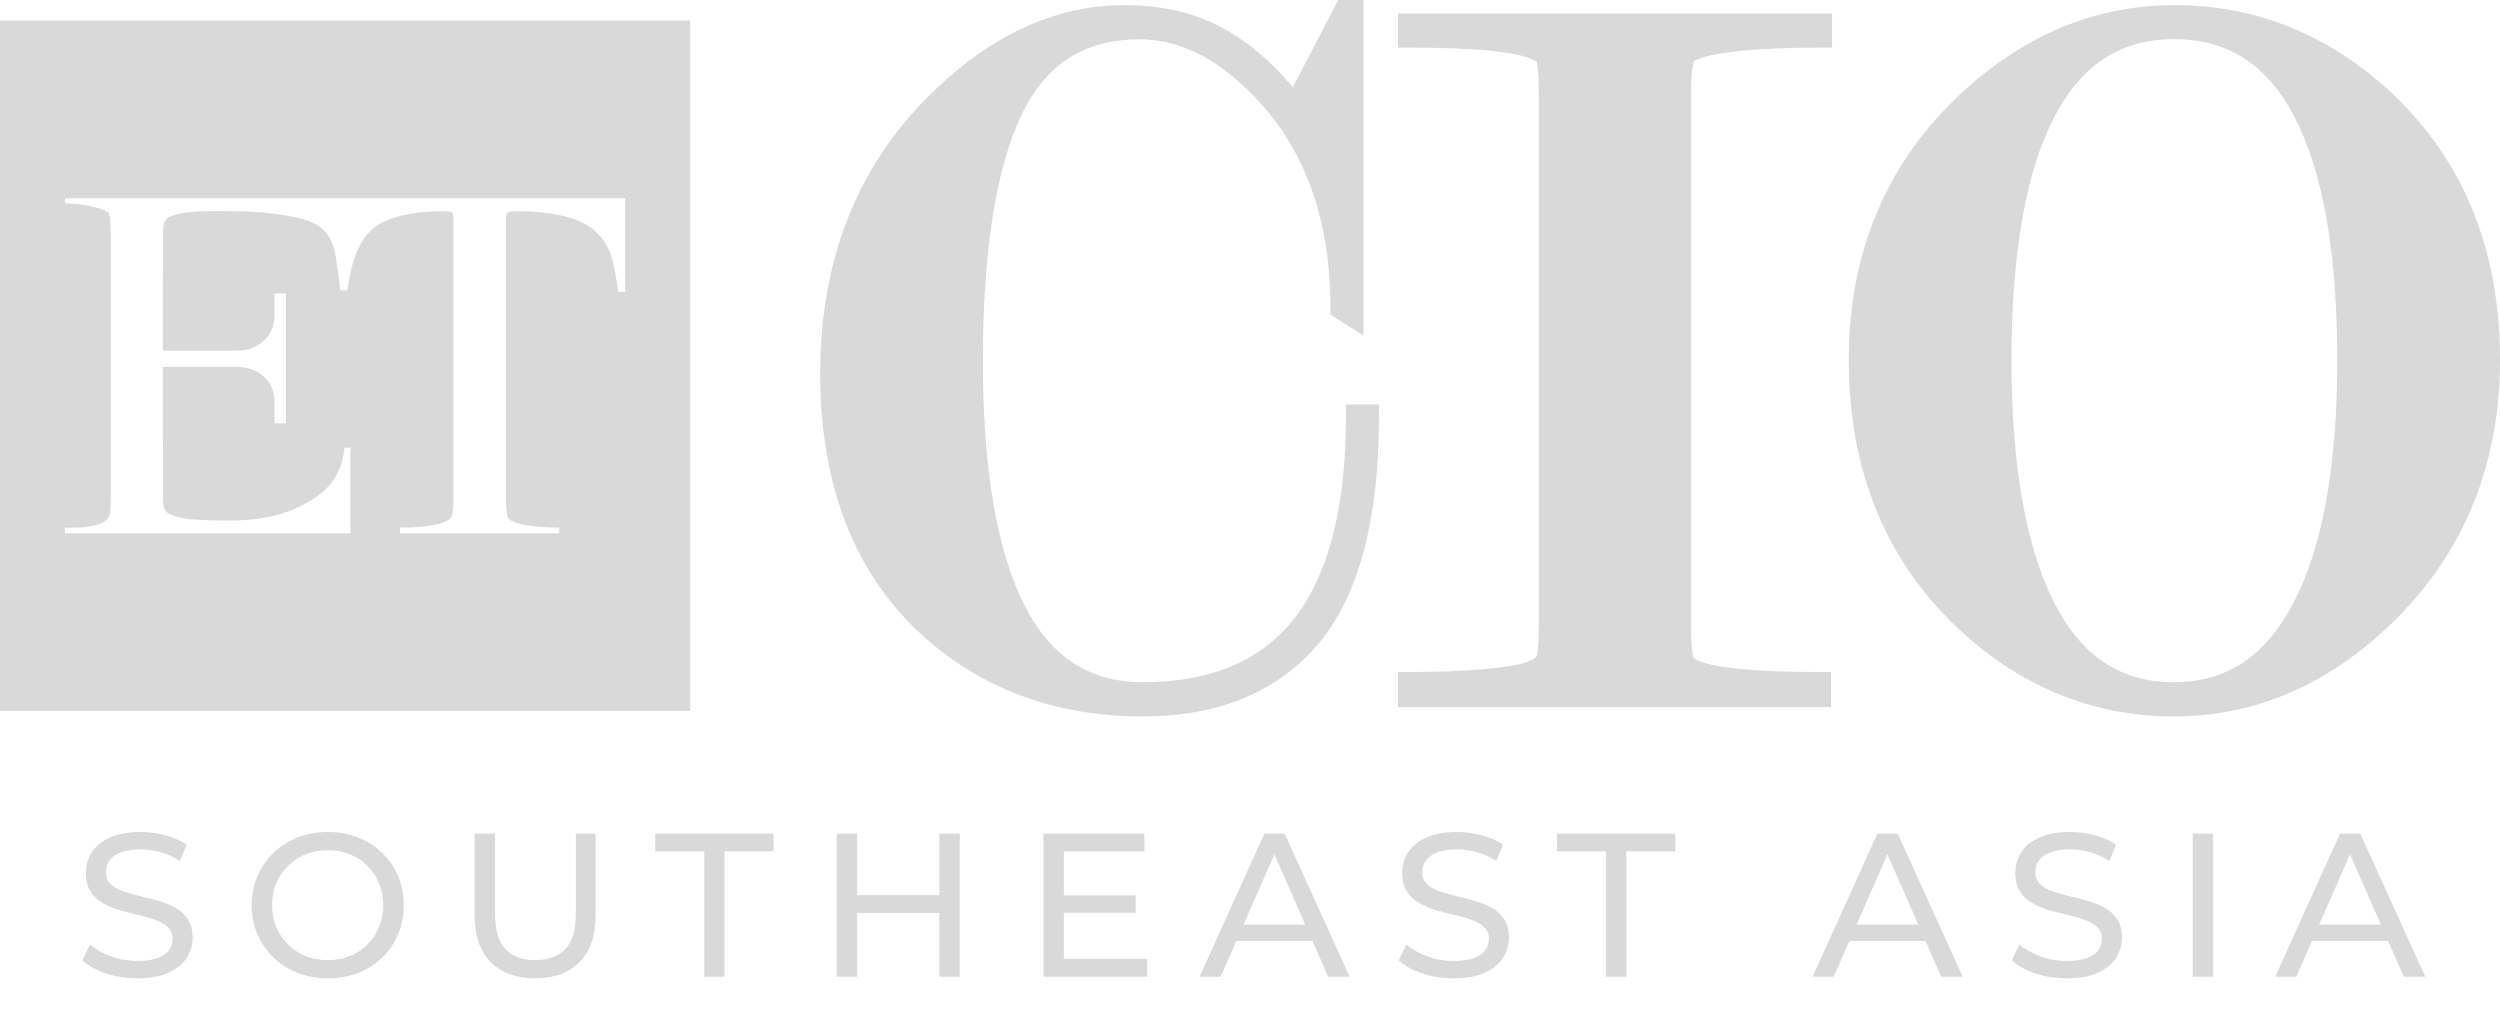 <svg width="304" height="125" viewBox="0 0 304 125" fill="none" xmlns="http://www.w3.org/2000/svg">
<path fill-rule="evenodd" clip-rule="evenodd" d="M0 86.453H83.931V2.501H0V86.453ZM28.927 42.636H20.462H19.8V33.508H19.82V28.748C19.82 27.527 19.903 27.216 20.027 26.947C20.172 26.657 20.4 26.409 20.772 26.285C22.097 25.809 23.836 25.685 25.595 25.664H25.595C28.348 25.664 31.184 25.664 33.647 26.037C37.559 26.616 40.146 27.092 40.829 31.19C40.933 31.838 41.024 32.55 41.124 33.33C41.203 33.947 41.287 34.606 41.388 35.309H42.236C42.609 32.66 43.313 29.39 45.486 27.692C47.349 26.202 50.95 25.685 53.558 25.685C54.276 25.685 54.697 25.705 54.821 25.747C55.069 25.829 55.131 25.933 55.131 27.03V60.623C55.131 61.81 55.062 62.541 54.924 62.817C54.786 63.093 54.476 63.321 53.993 63.5C52.648 64.038 50.123 64.162 48.653 64.162V64.846H68.006V64.162C66.536 64.162 63.97 64.038 62.603 63.5C62.12 63.321 61.844 63.141 61.776 62.962C61.61 62.631 61.527 61.851 61.527 60.623V26.968C61.527 26.024 61.644 25.938 61.802 25.82C61.807 25.816 61.812 25.812 61.817 25.809C61.9 25.726 62.334 25.685 63.121 25.685C66.102 25.685 69.931 26.202 71.918 27.734C74.304 29.549 74.64 31.847 75.125 35.163L75.147 35.309C75.16 35.378 75.174 35.44 75.188 35.495H76.016V35.309V24.111H7.898V24.733C9.244 24.733 11.21 25.002 12.452 25.478C12.893 25.643 13.155 25.816 13.238 25.995C13.39 26.285 13.466 27.044 13.466 28.272V60.623C13.466 61.81 13.397 62.541 13.259 62.817C12.549 64.2 9.504 64.175 8.176 64.164C8.072 64.163 7.979 64.162 7.898 64.162V64.846H42.609V54.434H41.885C41.512 58.346 39.339 60.188 36.317 61.658C35.365 62.113 34.371 62.465 33.336 62.714C30.107 63.5 26.733 63.335 23.442 63.169C22.697 63.128 20.421 62.755 20.089 62.051C20.075 62.017 20.06 61.984 20.045 61.953C19.937 61.715 19.839 61.499 19.82 60.623V53.648H19.8V44.623H23.67H26.651H28.927C31.37 44.623 33.378 46.3 33.378 48.742V50.688V51.474H34.764V35.682H33.378V35.847V38.414C33.378 40.856 31.37 42.636 28.927 42.636Z" fill="#D9D9D9"/>
<path d="M112.606 77.66C119.747 83.931 128.606 87.119 138.955 87.119C148.186 87.119 155.389 84.138 160.336 78.26C165.221 72.444 167.684 63.171 167.684 50.69V49.179H163.668V50.69C163.668 62.508 161.205 71.16 156.362 76.397C152.367 80.764 146.53 82.958 138.996 82.958C132.476 82.958 127.757 79.895 124.549 73.541C121.216 66.938 119.519 56.961 119.519 43.942C119.519 30.633 121.092 20.574 124.176 14.054C127.136 7.803 131.855 4.781 138.624 4.781C143.633 4.781 148.538 7.348 153.195 12.46C158.887 18.67 161.785 27.073 161.785 37.443V38.271L165.8 40.796V0H162.737L157.211 10.598C154.333 7.162 151.146 4.574 147.751 2.939C144.605 1.407 140.9 0.621 136.74 0.621C128.192 0.621 120.099 4.429 112.689 11.922C104.099 20.574 99.732 31.834 99.732 45.391C99.732 59.3 104.078 70.167 112.606 77.66Z" fill="#D9D9D9"/>
<path d="M169.977 85.98H222.654V81.716H221.163C213.795 81.716 208.931 81.281 206.695 80.412C206.355 80.281 206.147 80.166 206.045 80.111C205.986 80.078 205.963 80.066 205.971 80.081C205.888 79.894 205.64 79.067 205.64 76.127V11.114C205.64 8.693 205.867 7.741 205.992 7.389L206.82 7.078C207.772 6.706 209.51 6.395 212.035 6.147C214.623 5.898 217.727 5.795 221.288 5.795H222.778V1.635H169.977V5.795H171.467C178.815 5.795 183.679 6.209 185.956 7.078C186.618 7.327 186.825 7.43 186.825 7.451L186.829 7.466C186.881 7.644 187.115 8.446 187.115 11.114V76.127C187.115 79.149 186.867 79.77 186.867 79.77C186.763 79.936 186.432 80.226 185.749 80.474C185.252 80.681 183.969 81.033 180.719 81.343C178.132 81.592 175.027 81.716 171.467 81.716H169.977V85.98Z" fill="#D9D9D9"/>
<path fill-rule="evenodd" clip-rule="evenodd" d="M237.766 76.107C245.424 83.414 254.387 87.119 264.404 87.119C274.278 87.119 283.24 83.227 291.043 75.59C299.633 67.186 304 56.465 304 43.735C304 30.509 299.633 19.684 291.043 11.508C283.385 4.284 274.422 0.621 264.404 0.621C254.552 0.621 245.59 4.471 237.766 12.026C229.176 20.346 224.809 31.026 224.809 43.735C224.809 56.982 229.176 67.869 237.766 76.107ZM249.771 14.282C253.103 7.865 257.864 4.761 264.342 4.761C270.924 4.761 275.726 7.865 279.038 14.282C282.474 20.905 284.213 30.84 284.213 43.797C284.213 56.589 282.433 66.503 278.914 73.251C275.519 79.791 270.759 82.958 264.342 82.958C257.864 82.958 253.103 79.791 249.792 73.272C246.356 66.503 244.596 56.589 244.596 43.797C244.596 30.84 246.356 20.905 249.771 14.282Z" fill="#D9D9D9"/>
<path d="M16.68 118.965C15.355 118.965 14.087 118.767 12.877 118.369C11.668 117.955 10.715 117.424 10.019 116.778L10.939 114.839C11.601 115.419 12.447 115.9 13.474 116.281C14.501 116.662 15.57 116.853 16.68 116.853C17.691 116.853 18.511 116.737 19.141 116.505C19.771 116.273 20.235 115.958 20.533 115.56C20.831 115.146 20.98 114.682 20.98 114.168C20.98 113.572 20.782 113.091 20.384 112.727C20.003 112.362 19.497 112.072 18.868 111.857C18.255 111.625 17.575 111.426 16.829 111.26C16.084 111.095 15.33 110.904 14.568 110.689C13.822 110.457 13.134 110.167 12.505 109.819C11.892 109.471 11.394 109.007 11.013 108.427C10.632 107.83 10.442 107.068 10.442 106.14C10.442 105.245 10.674 104.425 11.138 103.679C11.618 102.917 12.347 102.312 13.325 101.865C14.319 101.401 15.578 101.169 17.103 101.169C18.114 101.169 19.116 101.302 20.11 101.567C21.105 101.832 21.966 102.213 22.695 102.71L21.875 104.698C21.129 104.201 20.342 103.845 19.514 103.63C18.685 103.398 17.882 103.282 17.103 103.282C16.125 103.282 15.322 103.406 14.692 103.655C14.062 103.903 13.598 104.234 13.3 104.649C13.018 105.063 12.877 105.527 12.877 106.041C12.877 106.654 13.068 107.143 13.449 107.507C13.847 107.872 14.352 108.162 14.965 108.377C15.595 108.592 16.283 108.791 17.028 108.974C17.774 109.139 18.52 109.33 19.265 109.545C20.027 109.761 20.715 110.042 21.328 110.39C21.958 110.738 22.463 111.202 22.845 111.782C23.226 112.362 23.416 113.108 23.416 114.019C23.416 114.897 23.176 115.718 22.695 116.48C22.215 117.226 21.469 117.83 20.458 118.294C19.464 118.742 18.205 118.965 16.68 118.965ZM39.873 118.965C38.547 118.965 37.313 118.742 36.169 118.294C35.042 117.847 34.065 117.226 33.236 116.43C32.408 115.618 31.762 114.674 31.298 113.597C30.834 112.52 30.602 111.343 30.602 110.067C30.602 108.791 30.834 107.615 31.298 106.538C31.762 105.461 32.408 104.524 33.236 103.729C34.065 102.917 35.042 102.287 36.169 101.84C37.296 101.393 38.531 101.169 39.873 101.169C41.198 101.169 42.416 101.393 43.526 101.84C44.653 102.271 45.631 102.892 46.459 103.704C47.304 104.5 47.951 105.436 48.398 106.513C48.862 107.59 49.094 108.775 49.094 110.067C49.094 111.36 48.862 112.544 48.398 113.622C47.951 114.699 47.304 115.643 46.459 116.455C45.631 117.25 44.653 117.872 43.526 118.319C42.416 118.75 41.198 118.965 39.873 118.965ZM39.873 116.753C40.834 116.753 41.72 116.588 42.532 116.256C43.361 115.925 44.073 115.461 44.67 114.864C45.283 114.251 45.755 113.539 46.087 112.727C46.435 111.915 46.609 111.028 46.609 110.067C46.609 109.106 46.435 108.22 46.087 107.408C45.755 106.596 45.283 105.891 44.67 105.295C44.073 104.682 43.361 104.21 42.532 103.878C41.72 103.547 40.834 103.381 39.873 103.381C38.895 103.381 37.992 103.547 37.163 103.878C36.352 104.21 35.639 104.682 35.026 105.295C34.413 105.891 33.932 106.596 33.584 107.408C33.253 108.22 33.087 109.106 33.087 110.067C33.087 111.028 33.253 111.915 33.584 112.727C33.932 113.539 34.413 114.251 35.026 114.864C35.639 115.461 36.352 115.925 37.163 116.256C37.992 116.588 38.895 116.753 39.873 116.753ZM65.072 118.965C62.786 118.965 60.988 118.311 59.679 117.002C58.37 115.693 57.715 113.779 57.715 111.26V101.368H60.201V111.161C60.201 113.1 60.623 114.516 61.468 115.411C62.33 116.306 63.539 116.753 65.097 116.753C66.671 116.753 67.881 116.306 68.726 115.411C69.588 114.516 70.019 113.1 70.019 111.161V101.368H72.43V111.26C72.43 113.779 71.775 115.693 70.466 117.002C69.173 118.311 67.376 118.965 65.072 118.965ZM85.636 118.767V103.53H79.67V101.368H94.062V103.53H88.096V118.767H85.636ZM114.217 101.368H116.703V118.767H114.217V101.368ZM104.225 118.767H101.74V101.368H104.225V118.767ZM114.441 111.012H103.977V108.849H114.441V111.012ZM129.144 108.874H138.092V110.987H129.144V108.874ZM129.367 116.604H139.508V118.767H126.882V101.368H139.16V103.53H129.367V116.604ZM145.869 118.767L153.748 101.368H156.209L164.113 118.767H161.503L154.469 102.76H155.464L148.429 118.767H145.869ZM149.225 114.417L149.896 112.428H159.689L160.41 114.417H149.225ZM176.75 118.965C175.425 118.965 174.157 118.767 172.947 118.369C171.738 117.955 170.785 117.424 170.089 116.778L171.009 114.839C171.671 115.419 172.517 115.9 173.544 116.281C174.571 116.662 175.64 116.853 176.75 116.853C177.761 116.853 178.581 116.737 179.211 116.505C179.841 116.273 180.305 115.958 180.603 115.56C180.901 115.146 181.05 114.682 181.05 114.168C181.05 113.572 180.851 113.091 180.454 112.727C180.073 112.362 179.567 112.072 178.938 111.857C178.324 111.625 177.645 111.426 176.899 111.26C176.154 111.095 175.4 110.904 174.638 110.689C173.892 110.457 173.204 110.167 172.575 109.819C171.961 109.471 171.464 109.007 171.083 108.427C170.702 107.83 170.512 107.068 170.512 106.14C170.512 105.245 170.744 104.425 171.207 103.679C171.688 102.917 172.417 102.312 173.395 101.865C174.389 101.401 175.648 101.169 177.173 101.169C178.184 101.169 179.186 101.302 180.18 101.567C181.175 101.832 182.036 102.213 182.765 102.71L181.945 104.698C181.199 104.201 180.412 103.845 179.584 103.63C178.755 103.398 177.952 103.282 177.173 103.282C176.195 103.282 175.391 103.406 174.762 103.655C174.132 103.903 173.668 104.234 173.37 104.649C173.088 105.063 172.947 105.527 172.947 106.041C172.947 106.654 173.138 107.143 173.519 107.507C173.917 107.872 174.422 108.162 175.035 108.377C175.665 108.592 176.353 108.791 177.098 108.974C177.844 109.139 178.59 109.33 179.335 109.545C180.097 109.761 180.785 110.042 181.398 110.39C182.028 110.738 182.533 111.202 182.914 111.782C183.296 112.362 183.486 113.108 183.486 114.019C183.486 114.897 183.246 115.718 182.765 116.48C182.285 117.226 181.539 117.83 180.528 118.294C179.534 118.742 178.275 118.965 176.75 118.965ZM195.301 118.767V103.53H189.335V101.368H203.727V103.53H197.761V118.767H195.301ZM220.416 118.767L228.295 101.368H230.756L238.66 118.767H236.05L229.016 102.76H230.01L222.976 118.767H220.416ZM223.772 114.417L224.443 112.428H234.236L234.957 114.417H223.772ZM251.297 118.965C249.971 118.965 248.704 118.767 247.494 118.369C246.285 117.955 245.332 117.424 244.636 116.778L245.556 114.839C246.218 115.419 247.063 115.9 248.091 116.281C249.118 116.662 250.187 116.853 251.297 116.853C252.308 116.853 253.128 116.737 253.758 116.505C254.387 116.273 254.851 115.958 255.15 115.56C255.448 115.146 255.597 114.682 255.597 114.168C255.597 113.572 255.398 113.091 255.001 112.727C254.619 112.362 254.114 112.072 253.484 111.857C252.871 111.625 252.192 111.426 251.446 111.26C250.701 111.095 249.947 110.904 249.184 110.689C248.439 110.457 247.751 110.167 247.121 109.819C246.508 109.471 246.011 109.007 245.63 108.427C245.249 107.83 245.058 107.068 245.058 106.14C245.058 105.245 245.29 104.425 245.754 103.679C246.235 102.917 246.964 102.312 247.942 101.865C248.936 101.401 250.195 101.169 251.72 101.169C252.73 101.169 253.733 101.302 254.727 101.567C255.721 101.832 256.583 102.213 257.312 102.71L256.492 104.698C255.746 104.201 254.959 103.845 254.131 103.63C253.302 103.398 252.498 103.282 251.72 103.282C250.742 103.282 249.938 103.406 249.309 103.655C248.679 103.903 248.215 104.234 247.917 104.649C247.635 105.063 247.494 105.527 247.494 106.041C247.494 106.654 247.685 107.143 248.066 107.507C248.464 107.872 248.969 108.162 249.582 108.377C250.212 108.592 250.899 108.791 251.645 108.974C252.391 109.139 253.136 109.33 253.882 109.545C254.644 109.761 255.332 110.042 255.945 110.39C256.575 110.738 257.08 111.202 257.461 111.782C257.842 112.362 258.033 113.108 258.033 114.019C258.033 114.897 257.793 115.718 257.312 116.48C256.832 117.226 256.086 117.83 255.075 118.294C254.081 118.742 252.822 118.965 251.297 118.965ZM266.635 118.767V101.368H269.121V118.767H266.635ZM276.666 118.767L284.545 101.368H287.006L294.91 118.767H292.3L285.266 102.76H286.26L279.226 118.767H276.666ZM280.022 114.417L280.693 112.428H290.486L291.207 114.417H280.022Z" fill="#D9D9D9"/>
</svg>
